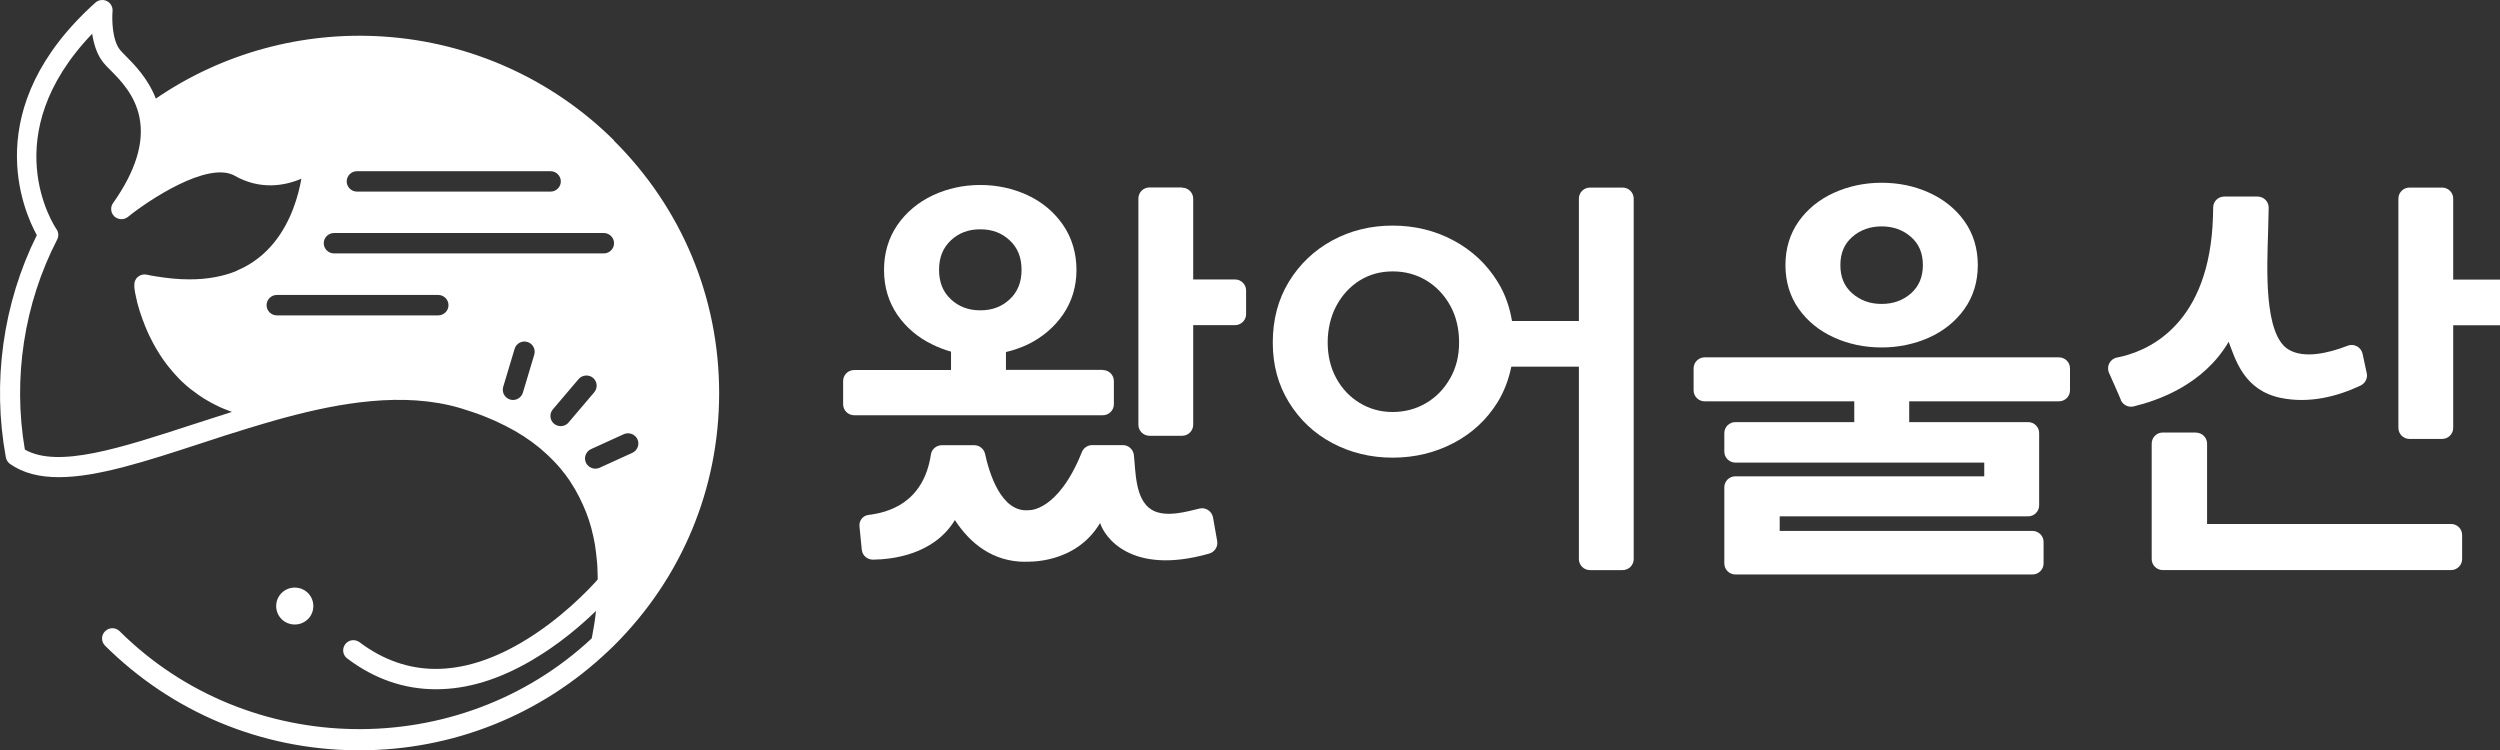 <svg width="100" height="30" viewBox="0 0 100 30" fill="none" xmlns="http://www.w3.org/2000/svg">
<rect x="0" y="0" width="100" height="30" fill="#333333" stroke="none"/>
<g clip-path="url(#clip0_3_1015)">
<g clip-path="url(#clip1_3_1015)">
<path d="M12.317 24.765C12.606 24.478 12.606 24.007 12.317 23.719C12.028 23.432 11.553 23.432 11.264 23.719C10.975 24.007 10.975 24.478 11.264 24.765C11.553 25.052 12.028 25.052 12.317 24.765Z" fill="white"/>
<path d="M24.558 5.613C22.094 3.167 18.822 1.69 15.346 1.462C12.1 1.246 8.886 2.126 6.233 3.944C5.917 3.131 5.37 2.579 5.017 2.225C4.927 2.135 4.85 2.054 4.805 2C4.479 1.605 4.475 0.748 4.502 0.447C4.515 0.281 4.43 0.12 4.276 0.043C4.122 -0.033 3.941 -0.006 3.815 0.106C-0.877 4.321 0.935 8.432 1.473 9.406C0.117 12.135 -0.321 15.286 0.235 18.297C0.253 18.401 0.316 18.495 0.402 18.558C0.94 18.935 1.595 19.087 2.355 19.087C3.896 19.087 5.844 18.45 7.991 17.75C8.633 17.539 9.293 17.323 9.962 17.121C10.351 17.005 10.704 16.897 11.038 16.803C11.174 16.767 11.309 16.726 11.449 16.691C13.533 16.134 16.119 15.649 18.406 16.322C18.6 16.381 18.754 16.43 18.899 16.48C19.057 16.533 19.215 16.592 19.364 16.65C19.419 16.672 19.464 16.695 19.518 16.713C19.613 16.753 19.712 16.794 19.803 16.834C19.861 16.861 19.92 16.888 19.974 16.915C20.056 16.951 20.137 16.991 20.214 17.032C20.273 17.063 20.327 17.094 20.381 17.121C20.454 17.162 20.53 17.198 20.598 17.238C20.652 17.27 20.707 17.305 20.761 17.337C20.829 17.377 20.896 17.418 20.96 17.458C21.014 17.494 21.064 17.53 21.113 17.566C21.172 17.606 21.236 17.646 21.294 17.691C21.344 17.727 21.394 17.768 21.439 17.804C21.493 17.849 21.552 17.889 21.606 17.934C21.651 17.974 21.697 18.015 21.742 18.055C21.791 18.1 21.846 18.145 21.895 18.19C21.941 18.23 21.981 18.27 22.022 18.315C22.067 18.36 22.117 18.405 22.162 18.454C22.203 18.495 22.239 18.54 22.28 18.58C22.325 18.629 22.366 18.674 22.406 18.724C22.442 18.769 22.479 18.813 22.51 18.854C22.551 18.903 22.592 18.953 22.628 19.002C22.659 19.047 22.691 19.092 22.723 19.137C22.759 19.186 22.795 19.235 22.827 19.289C22.858 19.334 22.885 19.384 22.913 19.428C22.944 19.478 22.976 19.532 23.008 19.581C23.035 19.626 23.062 19.675 23.084 19.725C23.111 19.778 23.143 19.828 23.17 19.882C23.193 19.931 23.215 19.976 23.238 20.025C23.265 20.079 23.288 20.133 23.315 20.187C23.337 20.236 23.355 20.286 23.378 20.335C23.401 20.389 23.423 20.443 23.446 20.497C23.464 20.546 23.482 20.595 23.5 20.645C23.518 20.698 23.541 20.752 23.559 20.811C23.577 20.86 23.591 20.91 23.604 20.963C23.622 21.017 23.636 21.076 23.654 21.129C23.667 21.179 23.681 21.233 23.69 21.282C23.704 21.336 23.717 21.394 23.731 21.448C23.74 21.497 23.753 21.551 23.762 21.601C23.771 21.655 23.785 21.713 23.794 21.767C23.803 21.821 23.812 21.87 23.817 21.924C23.826 21.978 23.835 22.036 23.839 22.09C23.848 22.144 23.853 22.193 23.857 22.247C23.862 22.305 23.871 22.359 23.875 22.418C23.88 22.471 23.884 22.521 23.889 22.575C23.889 22.633 23.898 22.687 23.898 22.745C23.898 22.799 23.902 22.849 23.902 22.902C23.902 22.956 23.902 23.015 23.907 23.068C23.907 23.104 23.907 23.145 23.907 23.181C23.591 23.54 22.415 24.796 20.833 25.716C18.433 27.112 16.263 27.103 14.383 25.69C14.202 25.555 13.944 25.586 13.809 25.77C13.673 25.95 13.71 26.206 13.89 26.34C14.98 27.162 16.173 27.57 17.434 27.57C18.695 27.57 19.952 27.184 21.272 26.412C22.357 25.779 23.247 25.012 23.839 24.437C23.839 24.464 23.835 24.491 23.83 24.514C23.826 24.567 23.817 24.621 23.812 24.675C23.803 24.729 23.799 24.778 23.79 24.832C23.78 24.886 23.776 24.936 23.767 24.989C23.758 25.039 23.749 25.093 23.74 25.142C23.731 25.191 23.722 25.245 23.713 25.295C23.704 25.344 23.695 25.398 23.686 25.447C23.681 25.479 23.672 25.506 23.667 25.537C18.374 30.479 9.931 30.362 4.787 25.25C4.624 25.088 4.366 25.088 4.204 25.25C4.041 25.411 4.041 25.667 4.204 25.829C6.884 28.49 10.446 29.976 14.234 30.012C14.284 30.012 14.329 30.012 14.379 30.012C18.108 30.012 21.638 28.602 24.332 26.04C24.359 26.013 24.391 25.986 24.418 25.959C24.463 25.919 24.508 25.874 24.553 25.829C27.27 23.131 28.766 19.545 28.766 15.726C28.766 11.91 27.27 8.32 24.553 5.622L24.558 5.613ZM22.433 7.256C22.433 7.48 22.248 7.664 22.022 7.664H14.279C14.053 7.664 13.868 7.48 13.868 7.256C13.868 7.032 14.053 6.848 14.279 6.848H22.022C22.248 6.848 22.433 7.032 22.433 7.256ZM9.492 10.824C8.927 11.062 8.276 11.179 7.548 11.174C7.133 11.174 6.69 11.129 6.224 11.053C6.107 11.035 5.989 11.013 5.867 10.986C5.74 10.959 5.605 10.995 5.51 11.08C5.41 11.165 5.361 11.296 5.374 11.426C5.374 11.426 5.374 11.435 5.374 11.444C5.374 11.444 5.374 11.448 5.374 11.453C5.374 11.462 5.374 11.47 5.374 11.484C5.374 11.489 5.374 11.498 5.374 11.502C5.374 11.515 5.374 11.529 5.383 11.547C5.383 11.556 5.383 11.565 5.383 11.574C5.383 11.592 5.388 11.614 5.392 11.632C5.392 11.641 5.392 11.655 5.397 11.664C5.397 11.686 5.406 11.713 5.41 11.74C5.41 11.753 5.415 11.762 5.419 11.776C5.424 11.807 5.433 11.839 5.438 11.87C5.438 11.883 5.442 11.892 5.447 11.906C5.456 11.951 5.469 11.996 5.478 12.045C5.478 12.045 5.478 12.05 5.478 12.054C5.492 12.108 5.505 12.162 5.523 12.22C5.523 12.225 5.523 12.234 5.528 12.238C5.542 12.287 5.555 12.337 5.573 12.391C5.578 12.409 5.582 12.422 5.587 12.44C5.6 12.485 5.614 12.53 5.632 12.575C5.641 12.597 5.645 12.615 5.655 12.637C5.668 12.682 5.686 12.727 5.7 12.772C5.709 12.795 5.718 12.817 5.727 12.839C5.745 12.884 5.763 12.934 5.781 12.979C5.79 13.001 5.799 13.024 5.808 13.05C5.826 13.1 5.849 13.149 5.871 13.198C5.881 13.221 5.89 13.243 5.899 13.266C5.926 13.324 5.953 13.383 5.98 13.441C5.989 13.454 5.994 13.468 6.003 13.486C6.075 13.634 6.156 13.787 6.247 13.944C6.26 13.962 6.269 13.984 6.283 14.002C6.314 14.06 6.351 14.114 6.387 14.172C6.405 14.199 6.418 14.222 6.437 14.249C6.468 14.298 6.504 14.352 6.54 14.401C6.559 14.428 6.581 14.455 6.599 14.482C6.635 14.532 6.672 14.581 6.708 14.626C6.73 14.653 6.753 14.68 6.776 14.711C6.816 14.761 6.857 14.805 6.898 14.855C6.92 14.882 6.943 14.909 6.965 14.935C7.011 14.985 7.06 15.034 7.106 15.088C7.128 15.111 7.146 15.133 7.169 15.155C7.232 15.218 7.3 15.286 7.372 15.348C7.377 15.353 7.386 15.362 7.39 15.366C7.467 15.434 7.548 15.505 7.63 15.568C7.652 15.586 7.675 15.6 7.698 15.618C7.761 15.667 7.82 15.712 7.887 15.757C7.919 15.779 7.951 15.802 7.982 15.824C8.041 15.865 8.1 15.9 8.159 15.941C8.195 15.963 8.236 15.986 8.272 16.008C8.33 16.044 8.389 16.076 8.453 16.111C8.493 16.134 8.534 16.156 8.575 16.174C8.638 16.206 8.701 16.237 8.764 16.269C8.805 16.287 8.85 16.309 8.895 16.327C8.963 16.358 9.036 16.385 9.108 16.412C9.153 16.43 9.194 16.448 9.239 16.462C9.253 16.466 9.266 16.471 9.28 16.475C8.751 16.641 8.227 16.812 7.716 16.978C4.827 17.92 2.323 18.742 0.994 17.983C0.506 15.124 0.963 12.148 2.287 9.581C2.355 9.451 2.346 9.289 2.26 9.168C2.151 9.011 -0.204 5.411 3.688 1.349C3.747 1.749 3.874 2.189 4.145 2.516C4.213 2.602 4.303 2.691 4.411 2.799C4.805 3.194 5.397 3.791 5.578 4.693C5.781 5.69 5.429 6.843 4.52 8.127C4.475 8.19 4.452 8.261 4.448 8.333C4.439 8.454 4.484 8.576 4.579 8.661C4.601 8.683 4.628 8.701 4.66 8.715C4.805 8.796 4.986 8.782 5.121 8.674C5.885 8.05 8.308 6.417 9.393 7.032C10.378 7.593 11.359 7.449 12.055 7.148C12.028 7.31 11.987 7.494 11.938 7.687C11.721 8.522 11.273 9.576 10.364 10.299C10.093 10.514 9.8 10.69 9.474 10.824H9.492ZM17.529 12.615H11.074C10.848 12.615 10.663 12.431 10.663 12.207C10.663 11.982 10.848 11.798 11.074 11.798H17.529C17.755 11.798 17.94 11.982 17.94 12.207C17.94 12.431 17.755 12.615 17.529 12.615ZM21.371 14.186L20.915 15.707C20.86 15.883 20.698 15.999 20.521 15.999C20.481 15.999 20.445 15.995 20.404 15.981C20.187 15.918 20.065 15.69 20.128 15.474L20.585 13.953C20.648 13.737 20.878 13.611 21.095 13.679C21.312 13.742 21.434 13.97 21.371 14.186ZM13.361 10.137C13.135 10.137 12.95 9.953 12.95 9.729C12.95 9.505 13.135 9.321 13.361 9.321H24.151C24.377 9.321 24.562 9.505 24.562 9.729C24.562 9.953 24.377 10.137 24.151 10.137H13.361ZM22.745 16.901C22.664 16.996 22.546 17.045 22.429 17.045C22.334 17.045 22.244 17.014 22.162 16.951C21.99 16.807 21.968 16.547 22.113 16.376L23.143 15.164C23.288 14.994 23.55 14.971 23.722 15.115C23.893 15.259 23.916 15.519 23.771 15.69L22.741 16.901H22.745ZM25.295 18.113L23.984 18.71C23.93 18.737 23.871 18.746 23.812 18.746C23.658 18.746 23.509 18.656 23.437 18.508C23.342 18.302 23.437 18.059 23.64 17.965L24.951 17.368C25.159 17.274 25.403 17.368 25.498 17.57C25.593 17.777 25.498 18.019 25.295 18.113Z" fill="white"/>
<path d="M47.285 7.498H45.979C45.735 7.498 45.536 7.696 45.536 7.938V16.991C45.536 17.233 45.735 17.431 45.979 17.431H47.285C47.529 17.431 47.728 17.233 47.728 16.991V13.005H49.401C49.645 13.005 49.844 12.808 49.844 12.565V11.618C49.844 11.376 49.645 11.178 49.401 11.178H47.728V7.947C47.728 7.705 47.529 7.507 47.285 7.507V7.498Z" fill="white"/>
<path d="M44.112 14.796H40.238V14.082C40.541 14.011 40.83 13.908 41.102 13.782C41.694 13.495 42.173 13.086 42.525 12.575C42.878 12.058 43.059 11.461 43.059 10.797C43.059 10.133 42.878 9.518 42.525 9.002C42.173 8.49 41.698 8.086 41.111 7.812C40.528 7.539 39.886 7.399 39.212 7.399C38.539 7.399 37.901 7.539 37.314 7.812C36.726 8.091 36.247 8.49 35.894 9.002C35.542 9.518 35.361 10.119 35.361 10.797C35.361 11.475 35.542 12.076 35.894 12.592C36.247 13.104 36.721 13.504 37.3 13.782C37.535 13.899 37.784 13.993 38.041 14.065V14.801H34.168C33.923 14.801 33.725 14.998 33.725 15.241V16.17C33.725 16.412 33.923 16.61 34.168 16.61H44.112C44.356 16.61 44.555 16.412 44.555 16.17V15.241C44.555 14.998 44.356 14.801 44.112 14.801V14.796ZM38.032 11.969C37.716 11.672 37.562 11.286 37.562 10.793C37.562 10.299 37.716 9.917 38.032 9.617C38.353 9.316 38.737 9.172 39.212 9.172C39.687 9.172 40.071 9.316 40.392 9.617C40.708 9.913 40.862 10.299 40.862 10.793C40.862 11.286 40.708 11.672 40.392 11.969C40.071 12.269 39.687 12.413 39.212 12.413C38.737 12.413 38.353 12.269 38.032 11.969Z" fill="white"/>
<path d="M63.156 12.84H60.48C60.385 12.274 60.2 11.744 59.906 11.273C59.472 10.569 58.88 10.012 58.138 9.617C57.402 9.222 56.584 9.024 55.706 9.024C54.83 9.024 54.02 9.222 53.293 9.617C52.565 10.012 51.982 10.569 51.553 11.273C51.123 11.978 50.911 12.795 50.911 13.701C50.911 14.608 51.128 15.389 51.553 16.085C51.982 16.785 52.565 17.337 53.293 17.723C54.02 18.109 54.83 18.306 55.706 18.306C56.584 18.306 57.402 18.109 58.138 17.723C58.88 17.337 59.472 16.785 59.906 16.085C60.172 15.649 60.349 15.174 60.453 14.666H63.156V22.364C63.156 22.606 63.355 22.804 63.599 22.804H64.905C65.149 22.804 65.348 22.606 65.348 22.364V7.943C65.348 7.7 65.149 7.503 64.905 7.503H63.599C63.355 7.503 63.156 7.7 63.156 7.943V12.84ZM58.007 15.129C57.772 15.55 57.451 15.883 57.049 16.12C56.647 16.358 56.195 16.48 55.706 16.48C55.218 16.48 54.784 16.358 54.391 16.12C53.998 15.883 53.681 15.55 53.451 15.129C53.221 14.707 53.107 14.226 53.107 13.701C53.107 13.176 53.225 12.66 53.456 12.229C53.686 11.803 53.998 11.462 54.387 11.219C54.775 10.977 55.218 10.856 55.711 10.856C56.204 10.856 56.651 10.977 57.054 11.219C57.456 11.462 57.777 11.803 58.012 12.229C58.247 12.655 58.364 13.154 58.364 13.697C58.364 14.24 58.247 14.702 58.012 15.124L58.007 15.129Z" fill="white"/>
<path d="M73.371 13.504C73.954 13.768 74.592 13.898 75.265 13.898C75.939 13.898 76.576 13.764 77.159 13.504C77.747 13.239 78.226 12.853 78.578 12.359C78.931 11.861 79.112 11.273 79.112 10.604C79.112 9.935 78.931 9.347 78.578 8.849C78.226 8.355 77.747 7.969 77.159 7.705C76.576 7.44 75.939 7.31 75.265 7.31C74.592 7.31 73.954 7.444 73.371 7.705C72.784 7.969 72.304 8.355 71.952 8.849C71.599 9.347 71.418 9.935 71.418 10.604C71.418 11.273 71.599 11.861 71.952 12.359C72.304 12.853 72.779 13.239 73.371 13.504ZM74.09 9.477C74.415 9.195 74.799 9.056 75.265 9.056C75.731 9.056 76.115 9.195 76.44 9.477C76.761 9.76 76.915 10.128 76.915 10.604C76.915 11.08 76.757 11.452 76.44 11.735C76.115 12.018 75.731 12.157 75.265 12.157C74.799 12.157 74.415 12.018 74.09 11.735C73.769 11.452 73.615 11.084 73.615 10.604C73.615 10.124 73.773 9.756 74.09 9.477Z" fill="white"/>
<path d="M68.182 16.053H74.171V16.884H69.416C69.172 16.884 68.973 17.081 68.973 17.324V18.064C68.973 18.306 69.172 18.504 69.416 18.504H79.37V19.052H69.416C69.172 19.052 68.973 19.249 68.973 19.491V22.539C68.973 22.781 69.172 22.979 69.416 22.979H81.3C81.544 22.979 81.743 22.781 81.743 22.539V21.677C81.743 21.435 81.544 21.237 81.3 21.237H71.188V20.654H81.123C81.368 20.654 81.566 20.456 81.566 20.214V17.324C81.566 17.081 81.368 16.884 81.123 16.884H76.368V16.053H82.357C82.602 16.053 82.8 15.856 82.8 15.614V14.734C82.8 14.491 82.602 14.294 82.357 14.294H68.187C67.942 14.294 67.744 14.491 67.744 14.734V15.614C67.744 15.856 67.942 16.053 68.187 16.053H68.182Z" fill="white"/>
<path d="M98.128 11.174V7.943C98.128 7.7 97.929 7.503 97.685 7.503H96.379C96.135 7.503 95.936 7.7 95.936 7.943V17.117C95.936 17.359 96.135 17.557 96.379 17.557H97.685C97.929 17.557 98.128 17.359 98.128 17.117V13.01H100.149C100.393 13.01 100.592 12.813 100.592 12.57V11.623C100.592 11.381 100.393 11.183 100.149 11.183H98.128V11.174Z" fill="white"/>
<path d="M87.836 17.301H86.511C86.267 17.301 86.068 17.498 86.068 17.741V22.364C86.068 22.606 86.267 22.803 86.511 22.803H98.042C98.286 22.803 98.485 22.606 98.485 22.364V21.399C98.485 21.156 98.286 20.959 98.042 20.959H88.283V17.745C88.283 17.503 88.084 17.305 87.84 17.305L87.836 17.301Z" fill="white"/>
<path d="M84.834 15.991C84.644 15.546 84.5 15.223 84.36 14.914C84.247 14.653 84.4 14.357 84.676 14.303C85.793 14.088 88.229 13.145 88.5 9.061C88.518 8.76 88.527 8.509 88.527 8.298C88.527 8.055 88.726 7.862 88.97 7.862H90.304C90.552 7.862 90.756 8.069 90.747 8.316C90.738 8.625 90.733 8.89 90.724 9.272C90.679 10.721 90.552 13.356 91.524 13.971C92.139 14.357 93.115 14.137 93.911 13.827C94.164 13.729 94.444 13.886 94.503 14.15L94.67 14.931C94.715 15.133 94.607 15.335 94.417 15.425C93.49 15.861 92.36 16.152 91.221 15.914C89.775 15.609 89.427 14.42 89.147 13.67C88.129 15.412 86.276 16.031 85.345 16.256C85.133 16.309 84.911 16.193 84.825 15.991H84.834Z" fill="white"/>
<path d="M41.012 22.472C39.705 22.472 38.797 21.727 38.196 20.802C37.35 22.193 35.687 22.377 34.918 22.386C34.688 22.386 34.498 22.22 34.471 21.991L34.38 21.062C34.353 20.829 34.511 20.622 34.747 20.596C35.479 20.506 36.939 20.156 37.237 18.176C37.269 17.965 37.459 17.808 37.676 17.808H38.968C39.176 17.808 39.357 17.952 39.402 18.154C39.561 18.885 40.035 20.519 41.156 20.407C41.156 20.407 42.313 20.479 43.272 18.091C43.339 17.92 43.502 17.804 43.688 17.804H44.913C45.139 17.804 45.328 17.974 45.355 18.199C45.428 18.823 45.392 19.976 46.065 20.389C46.635 20.735 47.552 20.438 47.991 20.34C48.235 20.286 48.474 20.452 48.52 20.694L48.687 21.641C48.727 21.866 48.587 22.081 48.366 22.144C45.211 23.042 44.167 21.448 44.004 20.919C43.019 22.579 41.097 22.467 41.007 22.467L41.012 22.472Z" fill="white"/>
</g>
</g>
<defs>
<clipPath id="clip0_3_1015">
<rect width="100" height="30" fill="white"/>
</clipPath>
<clipPath id="clip1_3_1015">
<rect width="100.592" height="30" fill="white"/>
</clipPath>
</defs>
</svg>
